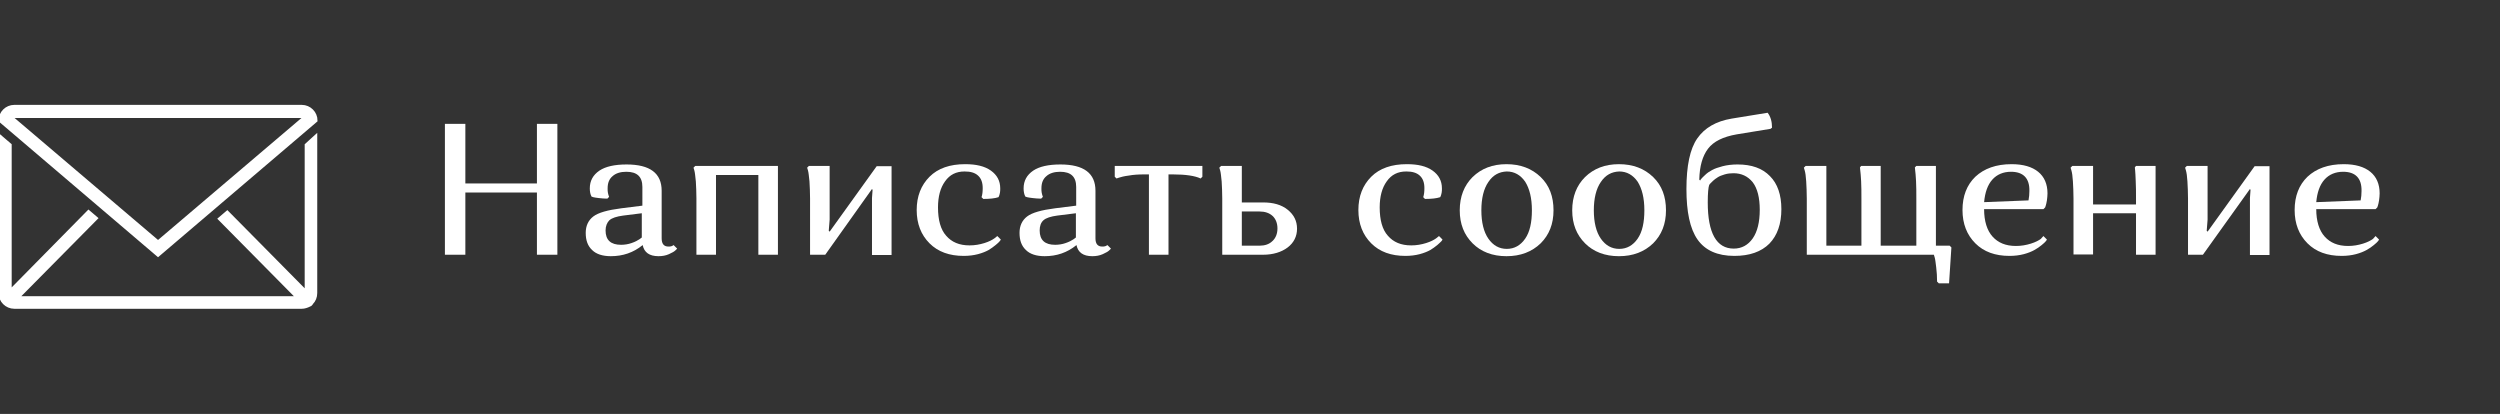 <?xml version="1.0" encoding="UTF-8"?> <!-- Generator: Adobe Illustrator 25.0.1, SVG Export Plug-In . SVG Version: 6.00 Build 0) --> <svg xmlns="http://www.w3.org/2000/svg" xmlns:xlink="http://www.w3.org/1999/xlink" id="Слой_1" x="0px" y="0px" viewBox="0 0 855.8 141.7" style="enable-background:new 0 0 855.8 141.7;" xml:space="preserve"><rect x="0" y="0" width="855.8" height="141.7" fill="#333333" stroke="none"/> <style type="text/css"> .st0{enable-background:new ;} .st1{fill:#FFFFFF;} .st2{fill:#FFFFFF;stroke:#FFFFFF;stroke-miterlimit:10;} </style> <g class="st0"> <path class="st1" d="M183.8,87.2V65.9h-24.5v21.3h-7V42.4h7v20.4h24.5V42.4h7v44.8H183.8z"></path> <path class="st1" d="M214.5,56.3c8,0,12,3,12,9v16.3c0,1.9,0.8,2.8,2.3,2.8c0.3,0,0.7,0,1-0.1c0.3-0.1,0.5-0.2,0.6-0.3l0.2-0.1 l1.2,1.2c-0.2,0.2-0.4,0.5-0.7,0.7c-0.3,0.3-1,0.7-2.1,1.2c-1.1,0.5-2.3,0.7-3.6,0.7c-3.1,0-4.9-1.3-5.4-3.8 c-3.2,2.6-6.8,3.8-10.9,3.8c-2.8,0-5-0.7-6.4-2.1c-1.5-1.4-2.2-3.3-2.2-5.9c0-2.4,0.9-4.3,2.6-5.6c1.7-1.3,4.9-2.2,9.6-2.8l7.2-0.9 V64c0-3.5-1.8-5.2-5.5-5.2c-2,0-3.6,0.5-4.7,1.5c-1.2,1-1.7,2.4-1.7,4.2c0,0.5,0,1,0.1,1.5c0.1,0.5,0.2,0.8,0.3,1.1l0.1,0.3 l-0.6,0.6c-1,0-2-0.1-2.9-0.2s-1.5-0.2-1.9-0.3l-0.6-0.2c-0.4-0.7-0.6-1.7-0.6-2.8c0-2.6,1.1-4.6,3.3-6.1 C207.3,57,210.4,56.3,214.5,56.3z M207.3,78.9c0,3.3,1.8,4.9,5.3,4.9c1.2,0,2.5-0.2,3.6-0.6c1.2-0.4,2.1-0.9,2.7-1.3l0.8-0.6V73 l-6.4,0.8c-2.2,0.3-3.8,0.8-4.7,1.6C207.8,76.2,207.3,77.4,207.3,78.9z"></path> <path class="st1" d="M259.6,87.2V59.9h-14.5v27.3h-6.7V68c0-2.2-0.1-4.1-0.2-5.9c-0.2-1.8-0.3-3-0.5-3.7l-0.3-1l0.6-0.6h28.3v30.4 H259.6z"></path> <path class="st1" d="M282.5,87.2h-5.2V68c0-2.2-0.1-4.1-0.2-5.9c-0.2-1.8-0.3-3-0.5-3.7l-0.3-1l0.6-0.6h7.1v18.4l-0.3,3.8l0.3,0.3 l16.1-22.4h5.1v30.4h-6.7V67.8l0.2-2.8l-0.2-0.3L282.5,87.2z"></path> <path class="st1" d="M341.4,80.8l1.2,1.2c-0.1,0.2-0.2,0.4-0.4,0.6c-0.2,0.3-0.7,0.7-1.4,1.3c-0.7,0.6-1.6,1.2-2.4,1.7 c-0.9,0.5-2.1,1-3.6,1.4c-1.5,0.4-3.2,0.6-4.9,0.6c-4.9,0-8.8-1.4-11.7-4.3c-2.9-2.9-4.4-6.7-4.4-11.4c0-4.7,1.5-8.5,4.4-11.4 c2.9-2.9,7-4.3,12.2-4.3c3.8,0,6.7,0.7,8.8,2.2c2.1,1.5,3.2,3.5,3.2,6.1c0,0.5,0,1-0.1,1.5c-0.1,0.5-0.2,0.8-0.3,1.1l-0.2,0.4 c-1.2,0.4-2.9,0.6-5.2,0.6l-0.6-0.6c0.3-0.9,0.4-1.9,0.4-3.1c0-1.9-0.5-3.3-1.6-4.3s-2.6-1.4-4.6-1.4c-2.9,0-5.1,1.1-6.7,3.4 c-1.6,2.2-2.4,5.2-2.4,8.9c0,4.3,0.9,7.6,2.8,9.7c1.9,2.2,4.5,3.3,8,3.3c1.8,0,3.5-0.3,5.1-0.8c1.6-0.5,2.7-1.1,3.4-1.6L341.4,80.8 z"></path> <path class="st1" d="M363,56.3c8,0,12,3,12,9v16.3c0,1.9,0.8,2.8,2.3,2.8c0.3,0,0.7,0,1-0.1c0.3-0.1,0.5-0.2,0.6-0.3l0.2-0.1 l1.2,1.2c-0.2,0.2-0.4,0.5-0.7,0.7c-0.3,0.3-1,0.7-2.1,1.2c-1.1,0.5-2.3,0.7-3.6,0.7c-3.1,0-4.9-1.3-5.4-3.8 c-3.2,2.6-6.8,3.8-10.9,3.8c-2.8,0-5-0.7-6.4-2.1c-1.5-1.4-2.2-3.3-2.2-5.9c0-2.4,0.9-4.3,2.6-5.6c1.7-1.3,4.9-2.2,9.6-2.8l7.2-0.9 V64c0-3.5-1.8-5.2-5.5-5.2c-2,0-3.6,0.5-4.7,1.5c-1.2,1-1.7,2.4-1.7,4.2c0,0.5,0,1,0.1,1.5c0.1,0.5,0.2,0.8,0.3,1.1l0.1,0.3 l-0.6,0.6c-1,0-2-0.1-2.9-0.2c-0.9-0.1-1.5-0.2-1.9-0.3l-0.6-0.2c-0.4-0.7-0.6-1.7-0.6-2.8c0-2.6,1.1-4.6,3.3-6.1 C355.8,57,358.9,56.3,363,56.3z M355.9,78.9c0,3.3,1.8,4.9,5.3,4.9c1.2,0,2.5-0.2,3.6-0.6c1.2-0.4,2.1-0.9,2.7-1.3l0.8-0.6V73 l-6.4,0.8c-2.2,0.3-3.8,0.8-4.7,1.6C356.3,76.2,355.9,77.4,355.9,78.9z"></path> <path class="st1" d="M411.6,60.5l-0.6,0.6c-1.9-0.9-5.1-1.4-9.5-1.4h-1.5v27.5h-6.7V59.7h-1.5c-2,0-3.8,0.1-5.4,0.4 c-1.6,0.2-2.7,0.5-3.3,0.7l-0.9,0.3l-0.6-0.6v-3.7h30V60.5z"></path> <path class="st1" d="M418.4,87.2V68c0-2.2-0.1-4.1-0.2-5.9c-0.2-1.8-0.3-3-0.5-3.7l-0.3-1l0.6-0.6h7.1v12.5h7.3 c3.5,0,6.3,0.8,8.4,2.5c2.1,1.7,3.2,3.8,3.2,6.5c0,2.6-1.1,4.8-3.2,6.4s-5,2.5-8.4,2.5H418.4z M431.2,72.4h-6.1v11.7h6.1 c1.8,0,3.3-0.5,4.4-1.6c1.1-1,1.7-2.5,1.7-4.3c0-1.8-0.6-3.3-1.7-4.3C434.5,72.9,433,72.4,431.2,72.4z"></path> <path class="st1" d="M492.6,80.8l1.2,1.2c-0.1,0.2-0.2,0.4-0.4,0.6s-0.7,0.7-1.4,1.3c-0.7,0.6-1.6,1.2-2.4,1.7 c-0.9,0.5-2.1,1-3.6,1.4c-1.5,0.4-3.2,0.6-4.9,0.6c-4.9,0-8.8-1.4-11.7-4.3c-2.9-2.9-4.4-6.7-4.4-11.4c0-4.7,1.5-8.5,4.4-11.4 c2.9-2.9,7-4.3,12.2-4.3c3.8,0,6.7,0.7,8.8,2.2c2.1,1.5,3.2,3.5,3.2,6.1c0,0.5,0,1-0.1,1.5c-0.1,0.5-0.2,0.8-0.3,1.1l-0.2,0.4 c-1.2,0.4-2.9,0.6-5.2,0.6l-0.6-0.6c0.3-0.9,0.4-1.9,0.4-3.1c0-1.9-0.5-3.3-1.6-4.3s-2.6-1.4-4.6-1.4c-2.9,0-5.1,1.1-6.7,3.4 c-1.6,2.2-2.4,5.2-2.4,8.9c0,4.3,0.9,7.6,2.8,9.7c1.9,2.2,4.5,3.3,8,3.3c1.8,0,3.5-0.3,5.1-0.8c1.6-0.5,2.7-1.1,3.4-1.6L492.6,80.8 z"></path> <path class="st1" d="M499.7,72c0-4.7,1.5-8.5,4.4-11.4c3-2.9,6.8-4.4,11.6-4.4c4.8,0,8.7,1.5,11.7,4.4c3,2.9,4.4,6.7,4.4,11.4 c0,4.7-1.5,8.4-4.4,11.3c-3,2.9-6.9,4.4-11.7,4.4c-4.8,0-8.7-1.5-11.6-4.4C501.2,80.4,499.7,76.7,499.7,72z M509.5,62.3 c-1.6,2.3-2.4,5.6-2.4,9.7c0,4.1,0.8,7.4,2.4,9.7c1.6,2.3,3.7,3.5,6.3,3.5c2.6,0,4.7-1.2,6.3-3.5c1.6-2.3,2.3-5.6,2.3-9.7 c0-4.2-0.8-7.4-2.3-9.8c-1.6-2.3-3.7-3.5-6.3-3.5C513.2,58.8,511.1,59.9,509.5,62.3z"></path> <path class="st1" d="M538.2,72c0-4.7,1.5-8.5,4.4-11.4c3-2.9,6.8-4.4,11.6-4.4c4.8,0,8.7,1.5,11.7,4.4c3,2.9,4.4,6.7,4.4,11.4 c0,4.7-1.5,8.4-4.4,11.3c-3,2.9-6.9,4.4-11.7,4.4c-4.8,0-8.7-1.5-11.6-4.4C539.7,80.4,538.2,76.7,538.2,72z M548,62.3 c-1.6,2.3-2.4,5.6-2.4,9.7c0,4.1,0.8,7.4,2.4,9.7c1.6,2.3,3.7,3.5,6.3,3.5c2.6,0,4.7-1.2,6.3-3.5c1.6-2.3,2.3-5.6,2.3-9.7 c0-4.2-0.8-7.4-2.3-9.8c-1.6-2.3-3.7-3.5-6.3-3.5C551.7,58.8,549.6,59.9,548,62.3z"></path> <path class="st1" d="M609.8,71.6c0,5.1-1.4,9-4.1,11.8c-2.8,2.8-6.8,4.2-12,4.2c-5.8,0-10-1.9-12.6-5.6c-2.6-3.7-3.8-9.5-3.8-17.3 c0-7.9,1.2-13.7,3.7-17.3c2.5-3.6,6.4-5.9,11.8-6.8l12.3-2c1,1.3,1.5,3,1.5,5.1l-0.5,0.4l-11.6,1.9c-4.6,0.8-7.9,2.4-9.8,4.9 s-2.9,6-3,10.6l0.3,0.3c0.1-0.2,0.2-0.4,0.4-0.6c0.2-0.2,0.6-0.7,1.3-1.3c0.7-0.7,1.5-1.2,2.4-1.7c0.9-0.5,2.1-0.9,3.6-1.3 s3.3-0.6,5.1-0.6c4.8,0,8.5,1.3,11.1,4C608.5,62.9,609.8,66.7,609.8,71.6z M593.4,59.3c-1,0-2,0.1-3,0.4c-1,0.3-1.8,0.6-2.4,1 c-0.6,0.4-1.2,0.8-1.6,1.2c-0.4,0.4-0.8,0.8-1,1l-0.3,0.4c-0.3,0.8-0.5,2.8-0.5,6c0,10.5,3,15.8,8.9,15.8c2.7,0,4.9-1.2,6.5-3.5 c1.6-2.3,2.4-5.6,2.4-9.8c0-4.1-0.8-7.3-2.4-9.4C598.3,60.3,596.1,59.3,593.4,59.3z"></path> <path class="st1" d="M618.5,87.2V68c0-2.2-0.1-4.1-0.2-5.9c-0.1-1.8-0.3-3-0.5-3.7l-0.3-1l0.6-0.6h7.1v27.3h12V68 c0-2.2,0-4.2-0.1-6c-0.1-1.8-0.2-3-0.3-3.7l-0.1-1l0.4-0.5h6.7v27.3H656V68c0-2.2,0-4.2-0.1-6c-0.1-1.8-0.2-3-0.3-3.7l-0.1-1 l0.5-0.5h6.7v27.3h4.7l0.6,0.6L667.2,97h-3.5l-0.6-0.6c0-1.7-0.1-3.3-0.3-4.9c-0.2-1.5-0.3-2.6-0.5-3.3l-0.3-1H618.5z"></path> <path class="st1" d="M699.5,80.8l1.2,1.2c-0.1,0.2-0.2,0.4-0.4,0.6c-0.2,0.3-0.7,0.7-1.4,1.3c-0.7,0.6-1.6,1.2-2.5,1.7 c-0.9,0.5-2.1,1-3.6,1.4c-1.5,0.4-3.2,0.6-4.9,0.6c-4.9,0-8.8-1.4-11.7-4.3c-2.9-2.9-4.4-6.7-4.4-11.4c0-4.8,1.5-8.6,4.4-11.4 c3-2.8,7.1-4.3,12.4-4.3c4,0,7,0.9,9.1,2.6c2.1,1.7,3.2,4.2,3.2,7.4c0,0.8-0.1,1.6-0.2,2.4c-0.1,0.8-0.3,1.4-0.4,1.8l-0.2,0.6 l-0.6,0.6h-20.3c0,4.1,1,7.3,2.9,9.4c1.9,2.1,4.5,3.2,8,3.2c1.8,0,3.5-0.3,5.1-0.8c1.6-0.5,2.7-1.1,3.4-1.6L699.5,80.8z M688.4,58.8c-2.6,0-4.8,0.9-6.4,2.7c-1.6,1.8-2.5,4.4-2.8,7.7l15.2-0.6c0.2-1.1,0.3-2.1,0.3-3.2C694.8,61,692.6,58.8,688.4,58.8z"></path> <path class="st1" d="M731.2,87.2V73h-14.7v14.1h-6.7V68c0-2.2-0.1-4.1-0.2-5.9c-0.1-1.8-0.3-3-0.5-3.7l-0.3-1l0.6-0.6h7.1V70h14.7 v-2c0-2.2,0-4.2-0.1-6c-0.1-1.8-0.1-3-0.2-3.7l-0.1-1l0.4-0.5h6.7v30.4H731.2z"></path> <path class="st1" d="M754.1,87.2H749V68c0-2.2-0.1-4.1-0.2-5.9c-0.1-1.8-0.3-3-0.5-3.7l-0.3-1l0.6-0.6h7.1v18.4l-0.3,3.8l0.3,0.3 l16.1-22.4h5.1v30.4h-6.7V67.8l0.2-2.8l-0.2-0.3L754.1,87.2z"></path> <path class="st1" d="M813.2,80.8l1.2,1.2c-0.1,0.2-0.2,0.4-0.4,0.6c-0.2,0.3-0.7,0.7-1.4,1.3c-0.7,0.6-1.6,1.2-2.5,1.7 c-0.9,0.5-2.1,1-3.6,1.4c-1.5,0.4-3.2,0.6-4.9,0.6c-4.9,0-8.8-1.4-11.7-4.3c-2.9-2.9-4.4-6.7-4.4-11.4c0-4.8,1.5-8.6,4.4-11.4 c3-2.8,7.1-4.3,12.4-4.3c4,0,7,0.9,9.1,2.6c2.1,1.7,3.2,4.2,3.2,7.4c0,0.8-0.1,1.6-0.2,2.4c-0.1,0.8-0.3,1.4-0.4,1.8l-0.2,0.6 l-0.6,0.6h-20.3c0,4.1,1,7.3,2.9,9.4c1.9,2.1,4.5,3.2,8,3.2c1.8,0,3.5-0.3,5.1-0.8c1.6-0.5,2.7-1.1,3.4-1.6L813.2,80.8z M802.1,58.8c-2.6,0-4.8,0.9-6.4,2.7c-1.6,1.8-2.5,4.4-2.8,7.7l15.2-0.6c0.2-1.1,0.3-2.1,0.3-3.2C808.5,61,806.3,58.8,802.1,58.8z"></path> </g> <g> <path class="st2" d="M104.8,49.6v50.3l-27-27.3l-2.7,2.3l26.7,27H6.1L33,74.7l-2.7-2.3L3.5,99.6v-50l-3.5-3v53.7 c0,2.7,2.2,4.9,4.9,4.9h98.4c0.9,0,1.8-0.3,2.6-0.7c0.2-0.1,0.5-0.2,0.6-0.4c0.1-0.1,0.2-0.2,0.2-0.3c0.9-0.9,1.4-2.1,1.4-3.5V46.6 L104.8,49.6z"></path> <path class="st2" d="M103.3,39.9c0.3,0,0.7,0.1,0.9,0.3L54.1,82.8L4,40.2c0.2-0.2,0.6-0.3,0.9-0.3H103.3L103.3,39.9z M103.3,36.4 H4.9c-2.7,0-4.9,2.2-4.9,4.9l54.1,46.1l54.1-46.1C108.2,38.6,106,36.4,103.3,36.4L103.3,36.4z"></path> </g> </svg> 